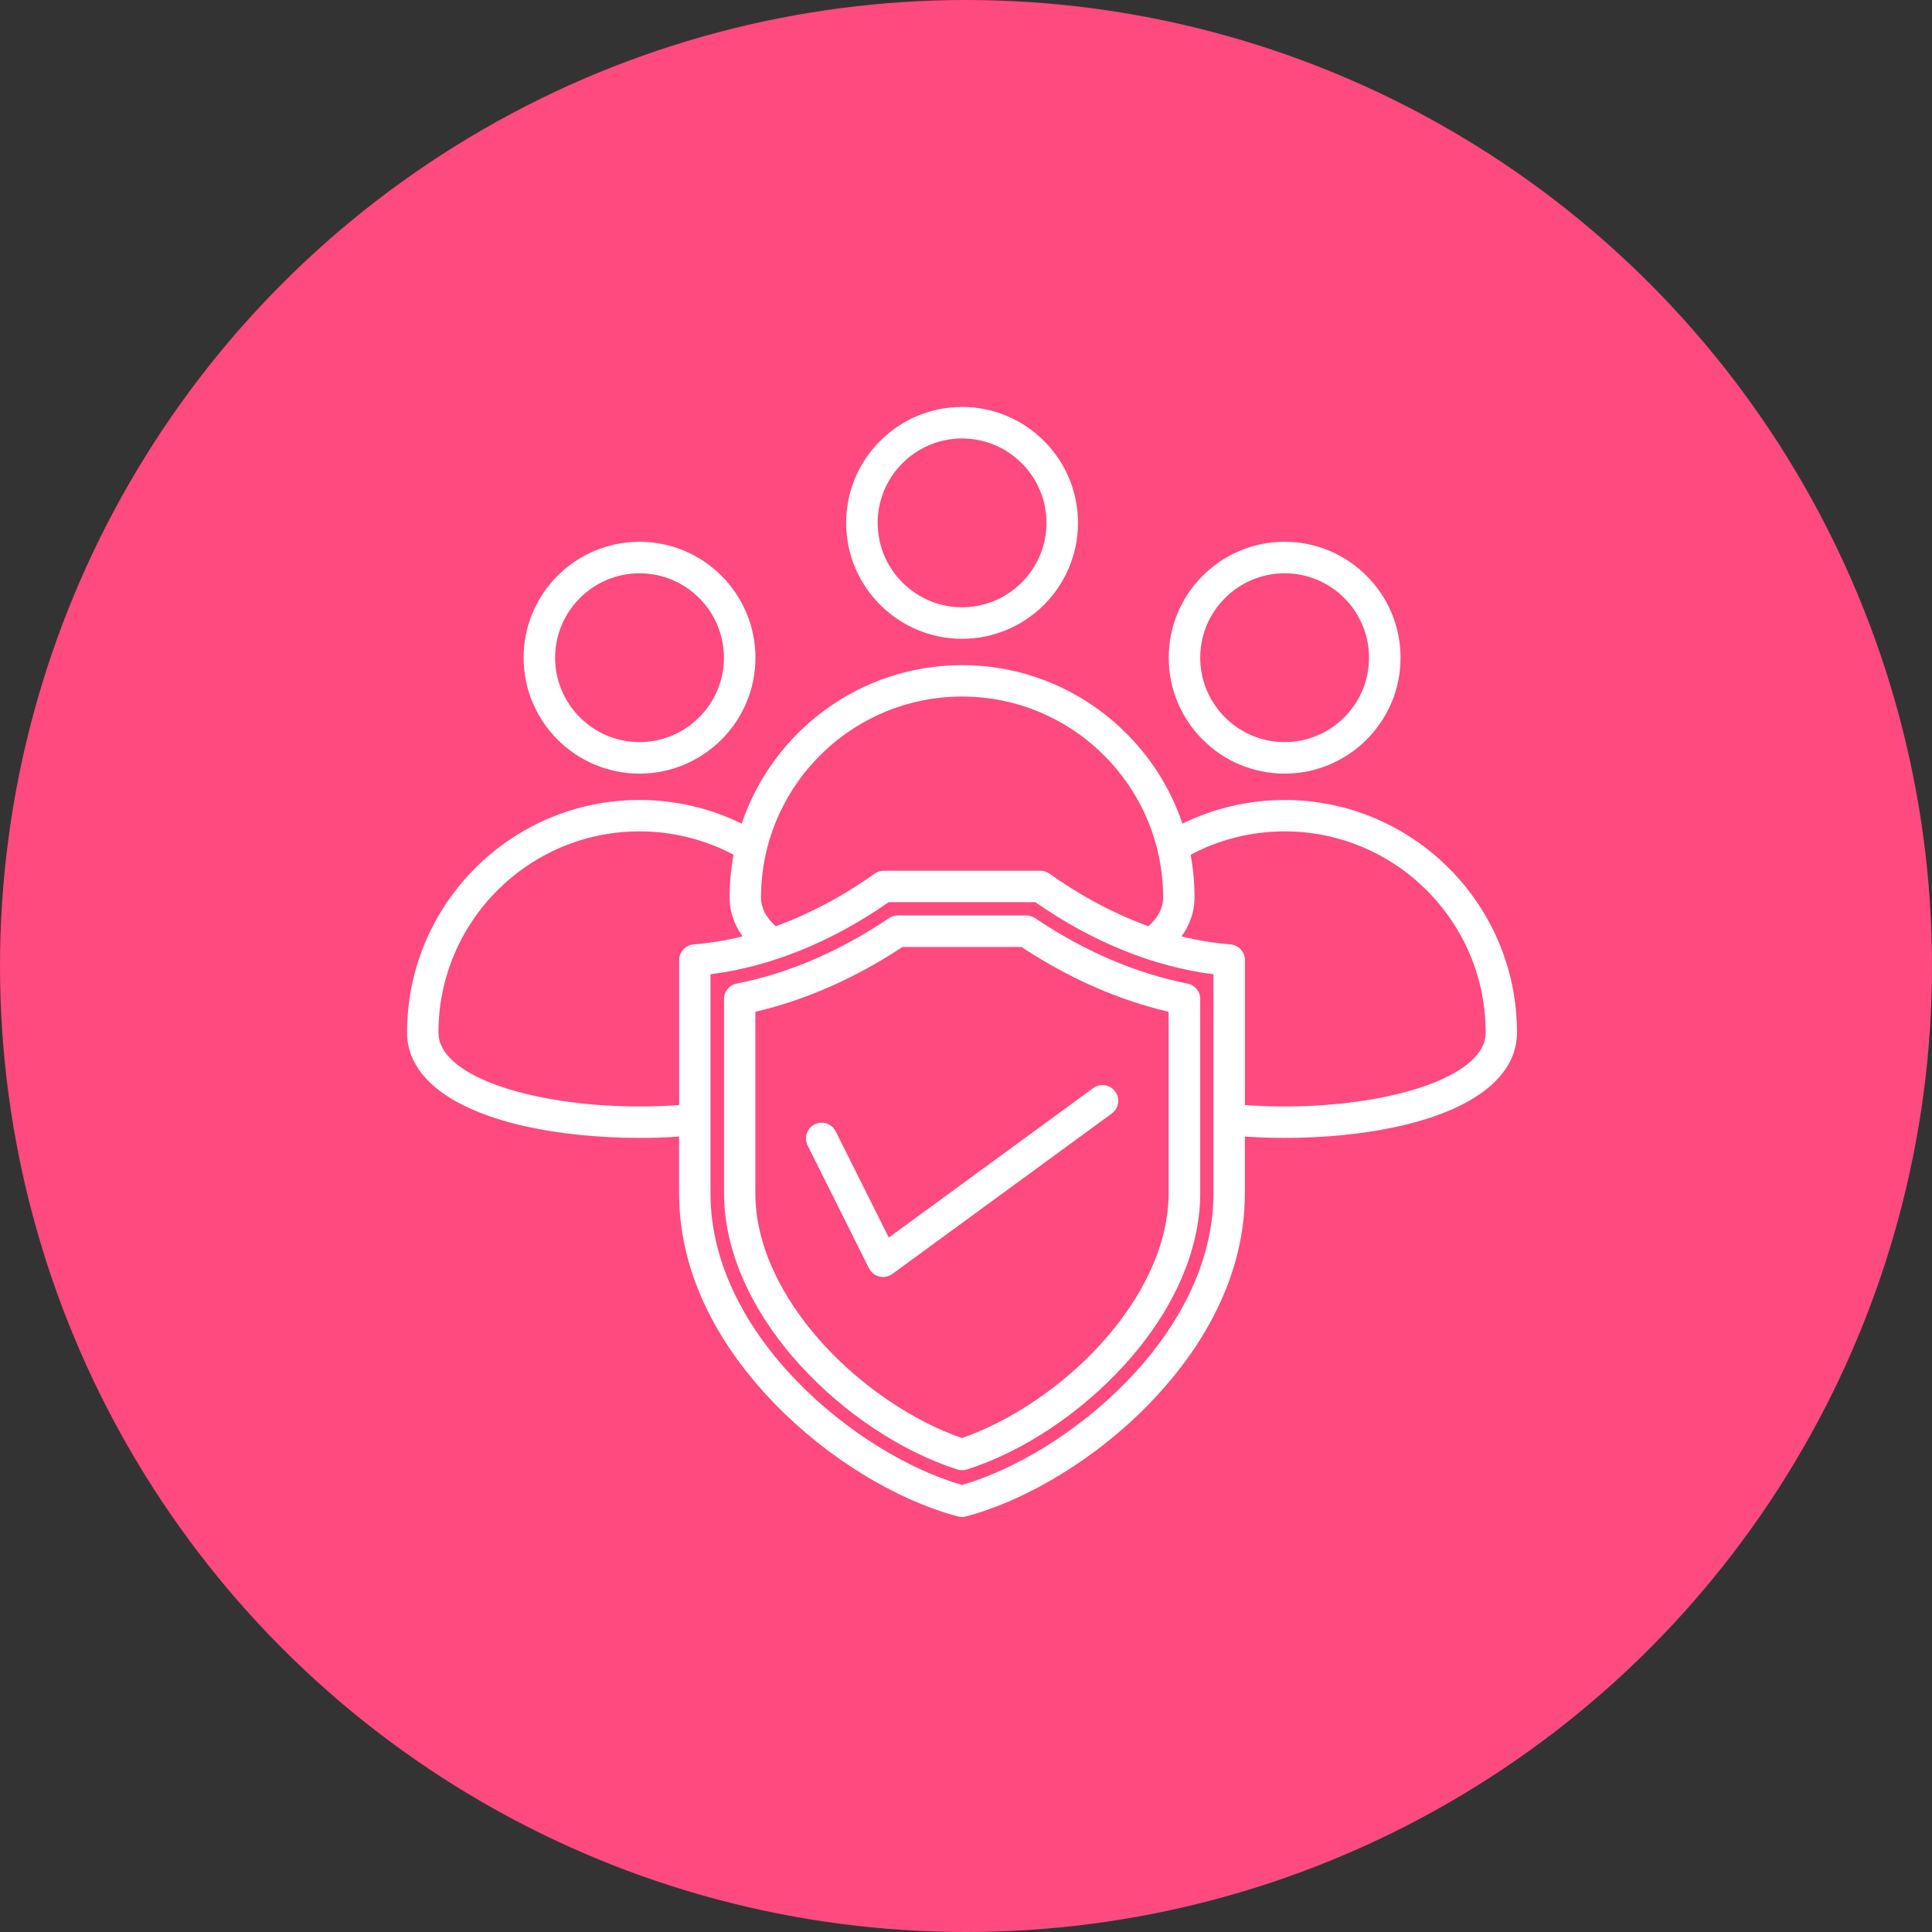 <?xml version="1.0" encoding="UTF-8"?><svg id="Livello_2" xmlns="http://www.w3.org/2000/svg" xmlns:xlink="http://www.w3.org/1999/xlink" viewBox="0 0 187 187"><rect x="0" y="0" width="187" height="187" fill="#333333" stroke="none"/><defs><style>.cls-1{fill:#fff;}.cls-2{fill:none;}.cls-3{clip-path:url(#clippath-1);}.cls-4{isolation:isolate;}.cls-5{fill:#fe4a7e;}.cls-6{clip-path:url(#clippath);}</style><clipPath id="clippath"><rect class="cls-2" x="39.4" y="39.4" width="108.2" height="108.2"/></clipPath><clipPath id="clippath-1"><rect class="cls-2" x="39.25" y="39.25" width="108.5" height="108.5"/></clipPath></defs><g id="Livello_1-2"><circle class="cls-5" cx="93.5" cy="93.5" r="93.5"/><g class="cls-6"><g class="cls-4"><g class="cls-3"><path class="cls-1" d="M124.34,74.88c6.19,0,11.22-5.03,11.22-11.22s-5.03-11.22-11.22-11.22-11.22,5.03-11.22,11.22,5.03,11.22,11.22,11.22M124.34,55.49c4.51,0,8.17,3.67,8.17,8.17s-3.67,8.17-8.17,8.17-8.17-3.67-8.17-8.17,3.67-8.17,8.17-8.17M61.9,74.88c6.19,0,11.22-5.03,11.22-11.22s-5.03-11.22-11.22-11.22-11.22,5.03-11.22,11.22,5.03,11.22,11.22,11.22M61.9,55.49c4.51,0,8.17,3.67,8.17,8.17s-3.67,8.17-8.17,8.17-8.17-3.67-8.17-8.17,3.67-8.17,8.17-8.17M124.34,77.43c-3.44,0-6.82.79-9.89,2.29-3-8.9-11.43-15.34-21.33-15.34s-18.33,6.43-21.33,15.34c-3.06-1.5-6.44-2.29-9.89-2.29-12.41,0-22.5,10.09-22.5,22.5,0,1.89.82,3.59,2.43,5.05,4.06,3.68,12.41,5.16,20.08,5.16,1.3,0,2.58-.04,3.82-.13v5.51c0,8.92,5.01,15.97,9.21,20.31,5.06,5.23,11.71,9.33,17.78,10.95.13.03.26.05.39.05s.26-.02.39-.05c6.07-1.63,12.72-5.72,17.78-10.95,4.2-4.34,9.21-11.39,9.21-20.31v-5.51c1.24.08,2.52.13,3.83.13,7.67,0,16.02-1.48,20.08-5.16,1.61-1.46,2.43-3.16,2.43-5.05,0-12.41-10.09-22.5-22.5-22.5M93.12,67.42c10.73,0,19.46,8.73,19.46,19.46,0,1-.47,1.91-1.42,2.77-3.88-1.4-7.17-3.37-9.58-5.09-.26-.18-.57-.28-.88-.28h-15.15c-.32,0-.63.1-.89.28-2.41,1.72-5.7,3.69-9.58,5.09-.95-.86-1.42-1.78-1.42-2.77,0-10.73,8.73-19.46,19.46-19.46M43.87,102.72c-.96-.87-1.43-1.79-1.43-2.79,0-10.73,8.73-19.46,19.46-19.46,3.19,0,6.31.78,9.1,2.26-.25,1.35-.38,2.73-.38,4.15,0,1.02.26,2.37,1.26,3.75-1.52.38-3.1.65-4.74.78-.79.06-1.4.73-1.4,1.52v14.03c-9.18.65-18.4-1.1-21.86-4.24M117.45,115.52c0,13.79-14.25,25.31-24.34,28.21-10.09-2.9-24.34-14.42-24.34-28.21v-21.22c5.8-.73,11.72-3.12,17.25-6.98h14.19c5.52,3.86,11.45,6.25,17.24,6.98v21.22ZM142.36,102.72c-3.46,3.14-12.68,4.89-21.86,4.24v-14.03c0-.79-.61-1.45-1.4-1.52-1.64-.13-3.23-.4-4.74-.78,1-1.38,1.26-2.73,1.26-3.75,0-1.42-.13-2.8-.38-4.15,2.79-1.48,5.91-2.26,9.1-2.26,10.73,0,19.46,8.73,19.46,19.46,0,1.01-.47,1.92-1.43,2.79M93.12,61.83c6.19,0,11.22-5.03,11.22-11.22s-5.03-11.22-11.22-11.22-11.22,5.03-11.22,11.22,5.03,11.22,11.22,11.22M93.12,42.44c4.51,0,8.17,3.67,8.17,8.17s-3.67,8.17-8.17,8.17-8.17-3.67-8.17-8.17,3.67-8.17,8.17-8.17M99.34,88.61h-12.44c-.3,0-.6.09-.85.26-4.77,3.21-9.73,5.34-14.74,6.33-.71.14-1.23.77-1.23,1.49v18.82c0,5.5,2.61,11.4,7.35,16.61,4.26,4.68,9.81,8.37,15.23,10.11.15.05.31.07.47.07s.31-.02.47-.07c5.42-1.74,10.97-5.43,15.23-10.11,4.74-5.21,7.34-11.1,7.34-16.61v-18.82c0-.73-.51-1.35-1.23-1.49-5.01-.99-9.97-3.12-14.75-6.33-.25-.17-.55-.26-.85-.26M113.11,115.52c0,4.74-2.33,9.91-6.55,14.56-3.73,4.1-8.73,7.48-13.45,9.11-4.72-1.63-9.71-5-13.45-9.11-4.23-4.65-6.55-9.81-6.55-14.56v-17.59c4.85-1.13,9.63-3.23,14.24-6.27h11.52c4.61,3.04,9.39,5.14,14.24,6.27v17.59ZM86.02,119.79l19.79-14.47c.68-.5,1.63-.35,2.13.33.5.68.35,1.63-.33,2.13l-21.24,15.53c-.26.19-.58.29-.9.29-.12,0-.24-.01-.36-.04-.44-.11-.8-.4-1-.8l-5.94-11.89c-.38-.75-.07-1.67.68-2.04.75-.38,1.67-.07,2.04.68l5.14,10.28Z"/></g></g></g></g></svg>